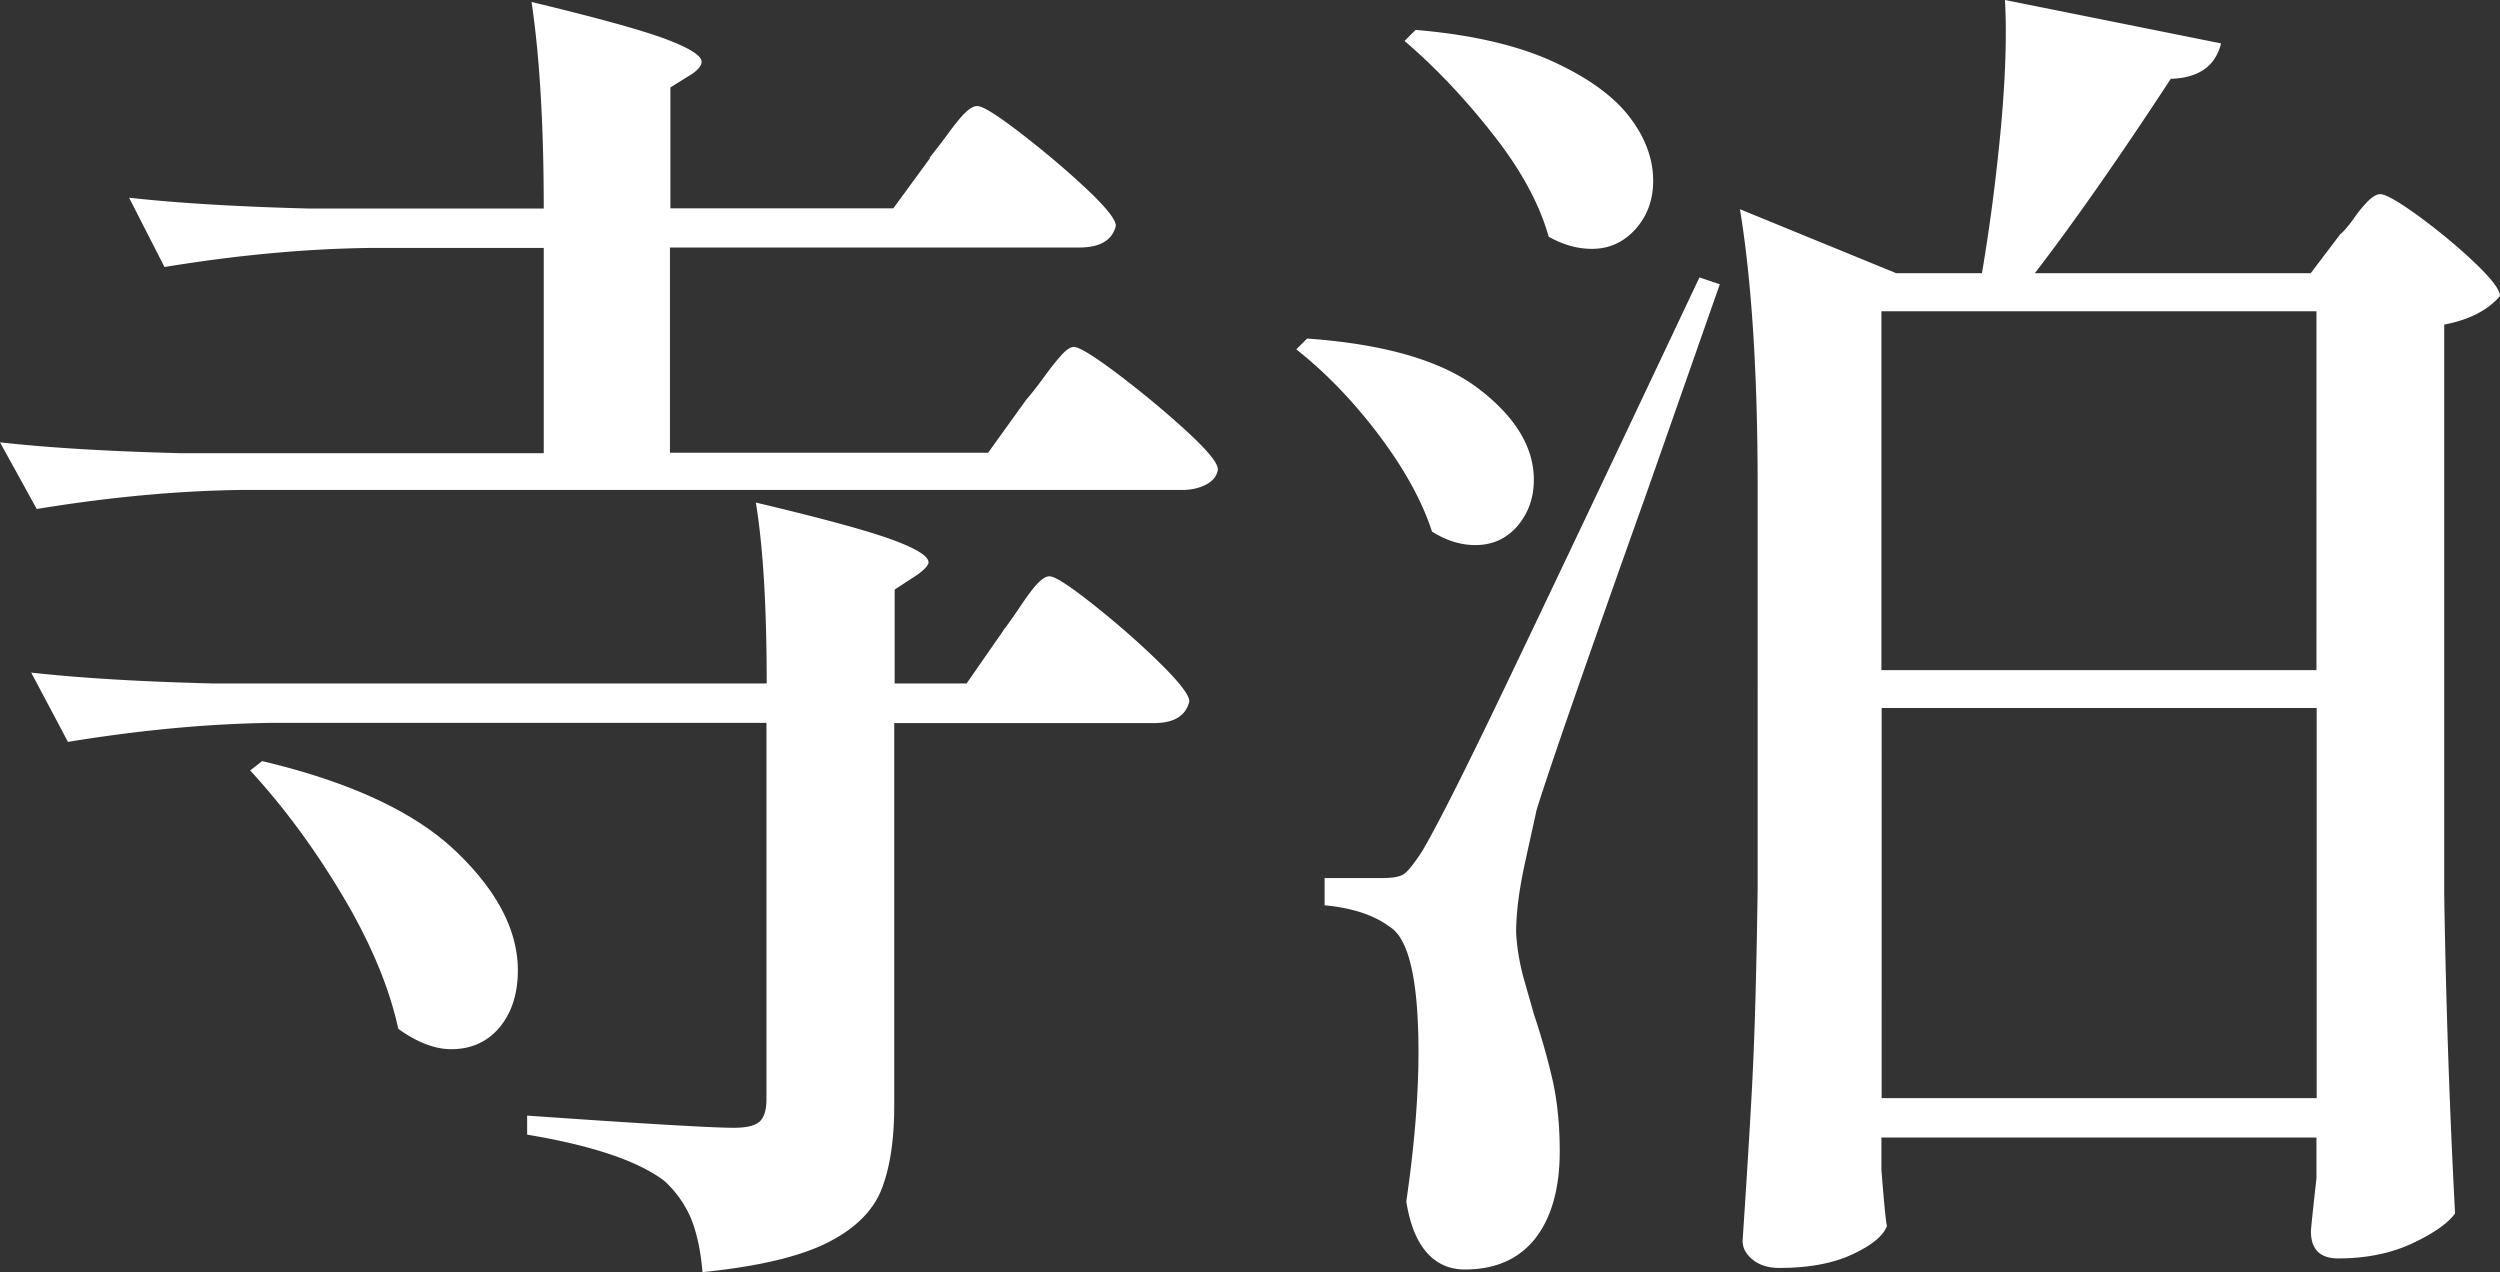 <svg id="_レイヤー_2" data-name="レイヤー 2" xmlns="http://www.w3.org/2000/svg" viewBox="0 0 112.92 57.46"><rect x="0" y="0" width="112.92" height="57.46" fill="#333333" stroke="none"/><path d="M41.99 7.12c.2-.25.47-.59.8-1.04.33-.45.59-.78.8-.98.2-.2.39-.31.55-.31.25 0 .89.4 1.93 1.2 1.04.8 2.03 1.63 2.95 2.49s1.38 1.43 1.38 1.72c-.16.66-.72.98-1.66.98H30.26v9.27h14.37l1.72-2.39c.25-.29.5-.61.77-.98s.52-.7.77-.98c.25-.29.45-.43.61-.43.25 0 .91.41 2 1.23 1.08.82 2.11 1.67 3.07 2.55.96.88 1.44 1.46 1.44 1.75-.04.29-.21.51-.52.68-.31.16-.67.25-1.07.25H10.87c-2.91.04-5.98.33-9.21.86L0 19.98c2.25.25 4.97.41 8.17.49h16.39V11.2h-7.92c-2.91.04-5.98.33-9.21.86l-1.6-3.13c2.25.25 4.97.41 8.17.49h10.56c0-3.72-.18-6.83-.55-9.33 2.91.7 4.91 1.25 6.02 1.66 1.1.41 1.66.76 1.66 1.04 0 .16-.14.35-.43.55l-.98.61v5.46h10.07l1.66-2.27zm3.32 21.36c.16-.2.41-.55.74-1.04s.59-.85.8-1.07c.21-.22.39-.34.55-.34.25 0 .9.42 1.96 1.26 1.06.84 2.06 1.71 2.98 2.61.92.9 1.38 1.49 1.38 1.78-.16.66-.7.98-1.6.98H40.39v17.31c0 1.6-.21 2.87-.61 3.84-.41.96-1.24 1.75-2.49 2.36-1.25.61-3.1 1.04-5.56 1.29-.08-.98-.26-1.79-.52-2.43a4.94 4.94 0 00-1.2-1.69c-1.19-.9-3.25-1.6-6.2-2.09v-.86c5.28.37 8.39.55 9.33.55.57 0 .96-.09 1.17-.28.2-.18.31-.52.31-1.01v-17H12.28c-2.91.04-5.98.33-9.21.86l-1.66-3.13c2.25.25 4.97.41 8.17.49h25.05c0-3.44-.16-6.16-.49-8.17 2.95.7 4.98 1.25 6.11 1.66 1.13.41 1.69.76 1.69 1.04 0 .12-.16.31-.49.55l-1.04.68v4.24h3.25l1.66-2.39zm-33.46 5.9c3.97.94 6.89 2.3 8.75 4.08s2.79 3.57 2.79 5.37c0 1.06-.28 1.92-.83 2.58-.55.65-1.28.98-2.18.98-.74 0-1.54-.31-2.39-.92-.41-1.88-1.25-3.89-2.52-6.02-1.27-2.13-2.66-4.01-4.17-5.65l.55-.43zm47.17-19.09c3.52.25 6.11 1 7.77 2.27 1.66 1.27 2.49 2.64 2.49 4.11 0 .82-.25 1.51-.74 2.09-.49.57-1.13.86-1.9.86-.66 0-1.31-.2-1.96-.61-.45-1.39-1.26-2.85-2.42-4.39-1.17-1.54-2.4-2.81-3.71-3.84l.49-.49zm3.44 24.37c.45 0 .77-.06.95-.18.18-.12.46-.47.83-1.04.65-1.1 1.82-3.41 3.5-6.91s4.69-9.83 9.02-19l.92.31-3.25 9.27c-2.74 7.69-4.42 12.52-5.03 14.49-.04.21-.21.95-.49 2.24-.29 1.29-.43 2.38-.43 3.28.04.74.17 1.49.4 2.27.22.78.36 1.25.4 1.41.37 1.1.65 2.12.86 3.04.2.92.31 1.98.31 3.16 0 1.68-.37 2.99-1.1 3.93-.74.94-1.8 1.41-3.19 1.41-.7 0-1.27-.26-1.72-.77-.45-.51-.76-1.28-.92-2.3.37-2.54.55-4.79.55-6.75 0-3.23-.43-5.12-1.29-5.65-.7-.53-1.68-.86-2.95-.98v-1.23h2.64zm1.47-38.31c2.5.21 4.55.68 6.17 1.41 1.62.74 2.78 1.58 3.5 2.52.72.94 1.07 1.9 1.07 2.89 0 .86-.27 1.59-.8 2.18-.53.59-1.19.89-1.96.89-.66 0-1.31-.18-1.96-.55-.41-1.47-1.25-3.02-2.52-4.63-1.27-1.62-2.6-3.02-3.99-4.21l.49-.49zm41.81 9.21c.2-.2.41-.45.61-.74s.41-.53.61-.74c.21-.2.39-.31.55-.31.25 0 .82.33 1.72.98.9.66 1.74 1.35 2.52 2.09.78.74 1.17 1.25 1.17 1.53-.57.66-1.41 1.08-2.52 1.29v25.72c.08 5.08.25 9.88.49 14.43-.33.45-.97.9-1.93 1.35-.96.45-2.08.68-3.35.68-.82 0-1.23-.41-1.23-1.23 0-.08.08-.88.25-2.39v-1.84H84.98v1.47c.12 1.51.2 2.35.25 2.52-.16.45-.69.88-1.57 1.29-.88.41-1.98.61-3.29.61-.49 0-.89-.12-1.2-.37-.31-.25-.46-.53-.46-.86.16-2.42.31-4.76.43-7.03s.2-5.25.25-8.93V22.03c0-5.16-.27-9.35-.8-12.58l7.06 2.89h3.87c.37-2.17.65-4.37.86-6.6.2-2.23.27-4.14.18-5.74l9.76 1.96c-.25 1.02-1 1.56-2.27 1.6-2.33 3.56-4.38 6.49-6.14 8.78h12.46l1.35-1.78zm-1.11 19.71V14.06H84.98v16.21h19.65zm-19.64 1.71V49.6h19.65V31.98H84.99z" fill="#fff" id="_マウスオーバー" data-name="マウスオーバー"/></svg>